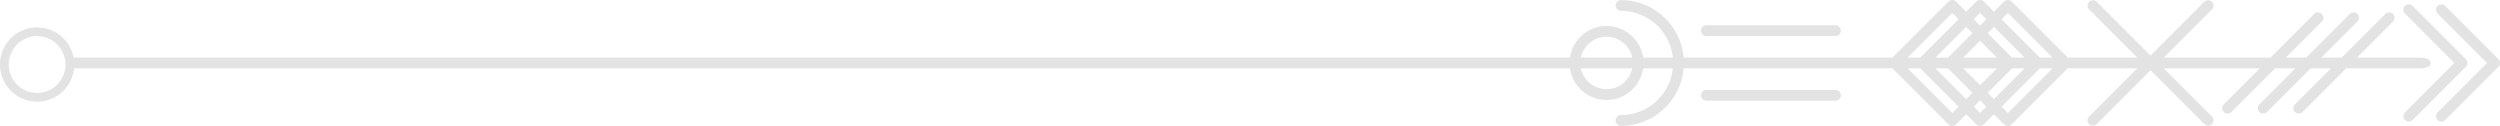 <svg xmlns="http://www.w3.org/2000/svg" width="572.495" height="28.848" viewBox="0 0 572.495 28.848"><g id="Group_40792" data-name="Group 40792" transform="translate(-368 115.277) rotate(-90)"><path id="Union_11" data-name="Union 11" d="M-10643.445-432.863l-12.186-12.191a1.208,1.208,0,0,1-.36-.864,1.216,1.216,0,0,1,.36-.875,1.214,1.214,0,0,1,.867-.358,1.222,1.222,0,0,1,.869.356l11.316,11.319,11.318-11.316a1.216,1.216,0,0,1,.869-.358,1.23,1.23,0,0,1,.869.356,1.216,1.216,0,0,1,.361.877,1.22,1.22,0,0,1-.361.867l-12.186,12.185a1.235,1.235,0,0,1-.871.361A1.225,1.225,0,0,1-10643.445-432.863Zm0-7.475-12.183-12.185a1.22,1.22,0,0,1-.36-.869,1.22,1.22,0,0,1,.36-.869,1.211,1.211,0,0,1,.867-.361,1.224,1.224,0,0,1,.872.361l11.313,11.316,11.318-11.316a1.214,1.214,0,0,1,.869-.361,1.219,1.219,0,0,1,.869.361,1.221,1.221,0,0,1,.361.869,1.221,1.221,0,0,1-.361.869l-12.186,12.185a1.22,1.22,0,0,1-.871.361A1.223,1.223,0,0,1-10643.448-440.339Zm-.358-10.42v-16.967l-9.992-9.995a1.21,1.21,0,0,1-.36-.867,1.214,1.214,0,0,1,.36-.872,1.225,1.225,0,0,1,.872-.358,1.214,1.214,0,0,1,.867.358l8.253,8.254v-4.672l-9.992-9.992a1.21,1.21,0,0,1-.36-.867,1.214,1.214,0,0,1,.36-.872,1.225,1.225,0,0,1,.872-.358,1.214,1.214,0,0,1,.867.358l8.253,8.254v-4.67l-9.992-9.992a1.214,1.214,0,0,1-.36-.872,1.211,1.211,0,0,1,.363-.869,1.221,1.221,0,0,1,.869-.358,1.211,1.211,0,0,1,.869.364l8.251,8.248v-22l-11.035,11.035a1.225,1.225,0,0,1-.869.361,1.235,1.235,0,0,1-.869-.356l0-.005a1.237,1.237,0,0,1,0-1.738l12.325-12.327-12.325-12.324a1.233,1.233,0,0,1,0-1.736,1.227,1.227,0,0,1,.874-.364,1.219,1.219,0,0,1,.869.361l11.035,11.035V-531.5l-12.832-12.833a1.221,1.221,0,0,1-.361-.869,1.221,1.221,0,0,1,.361-.869l2.316-2.316-2.316-2.316a1.215,1.215,0,0,1-.361-.872,1.216,1.216,0,0,1,.364-.869l2.313-2.313-2.316-2.316a1.228,1.228,0,0,1-.361-.872,1.215,1.215,0,0,1,.364-.869l12.829-12.83v-47.813a14.341,14.341,0,0,1-9.189-4.418,14.326,14.326,0,0,1-3.975-9.92,1.235,1.235,0,0,1,1.23-1.233,1.233,1.233,0,0,1,1.23,1.233,11.937,11.937,0,0,0,10.7,11.867v-6.8a8.458,8.458,0,0,1-5.007-2.659,8.444,8.444,0,0,1-2.23-5.724,8.438,8.438,0,0,1,2.23-5.721,8.458,8.458,0,0,1,5.007-2.659V-989h2.461v343.516a8.447,8.447,0,0,1,5.007,2.659,8.433,8.433,0,0,1,2.23,5.721,8.44,8.44,0,0,1-2.23,5.724,8.447,8.447,0,0,1-5.007,2.659v6.8a11.937,11.937,0,0,0,10.7-11.867,1.233,1.233,0,0,1,1.23-1.233,1.235,1.235,0,0,1,1.232,1.233,14.326,14.326,0,0,1-3.975,9.92,14.341,14.341,0,0,1-9.189,4.418v47.813l12.833,12.833a1.216,1.216,0,0,1,.36.869,1.234,1.234,0,0,1-.358.867l-2.318,2.319,2.316,2.316a1.233,1.233,0,0,1,.36.869,1.233,1.233,0,0,1-.36.869l-2.316,2.316,2.316,2.316a1.232,1.232,0,0,1,.36.869,1.233,1.233,0,0,1-.36.869l-12.833,12.833v15.935l11.035-11.038a1.226,1.226,0,0,1,.872-.361,1.219,1.219,0,0,1,.869.361,1.234,1.234,0,0,1,0,1.738l-12.324,12.324,12.324,12.327a1.237,1.237,0,0,1,0,1.738l-.006.005a1.233,1.233,0,0,1-.866.356,1.235,1.235,0,0,1-.869-.356l0-.005-11.035-11.035v24.462l9.992,9.992a1.2,1.2,0,0,1,.361.872,1.221,1.221,0,0,1-.361.869,1.217,1.217,0,0,1-.869.358,1.206,1.206,0,0,1-.872-.364l-8.251-8.248v4.67l9.992,9.992a1.211,1.211,0,0,1,.361.867,1.2,1.2,0,0,1-.361.872,1.219,1.219,0,0,1-.869.361,1.219,1.219,0,0,1-.869-.361l-8.254-8.254v4.672l9.992,9.992a1.211,1.211,0,0,1,.361.867,1.2,1.2,0,0,1-.361.872,1.219,1.219,0,0,1-.869.361,1.219,1.219,0,0,1-.869-.361l-8.254-8.254v14.51c0,1.185-.38,2.378-1.23,2.378S-10643.807-449.574-10643.807-450.759Zm2.461-87.108v2.894l10.225-10.225-1.446-1.447Zm-12.686-7.331,10.225,10.225v-2.894l-8.777-8.778Zm12.686.96v2.894l7.04-7.039-1.447-1.447Zm-9.5-4.146,7.039,7.039v-2.894l-5.592-5.593Zm9.5.669,3.854-3.854-3.854-3.854Zm-6.314-3.854,3.854,3.854v-7.708Zm13.646,0,1.447,1.447,1.446-1.447-1.446-1.447Zm-20.017,0,1.447,1.447,1.446-1.447-1.446-1.447Zm12.686-7.331,5.593,5.593,1.447-1.447-7.04-7.039Zm-9.5,4.146,1.447,1.447,5.592-5.593v-2.894Zm9.5-10.516,8.778,8.778,1.446-1.447-10.225-10.225Zm-12.686,7.331,1.447,1.447,8.777-8.778v-2.894Zm12.686-73.283a6,6,0,0,0,3.233-1.867,5.989,5.989,0,0,0,1.544-4.015,5.989,5.989,0,0,0-1.544-4.015,6,6,0,0,0-3.233-1.867Zm-5.694-9.9a5.988,5.988,0,0,0-1.543,4.015,5.988,5.988,0,0,0,1.543,4.015,6,6,0,0,0,3.233,1.867v-11.763A6,6,0,0,0-10647.04-641.118Zm10.635,56.433v-29.557a1.233,1.233,0,0,1,1.232-1.23,1.23,1.23,0,0,1,1.23,1.23v29.557a1.233,1.233,0,0,1-1.23,1.233A1.235,1.235,0,0,1-10636.405-584.685Zm-14.8,0v-29.557a1.23,1.23,0,0,1,1.229-1.23,1.23,1.23,0,0,1,1.23,1.23v29.557a1.233,1.233,0,0,1-1.23,1.233A1.232,1.232,0,0,1-10651.209-584.685Z" transform="translate(10743.43 1373)" fill="#e3e3e3"></path><path id="Ellipse_556" data-name="Ellipse 556" d="M8.5,2A6.5,6.5,0,1,0,15,8.5,6.507,6.507,0,0,0,8.5,2m0-2A8.5,8.5,0,1,1,0,8.5,8.5,8.5,0,0,1,8.5,0Z" transform="translate(92 368)" fill="#e3e3e3"></path></g></svg>